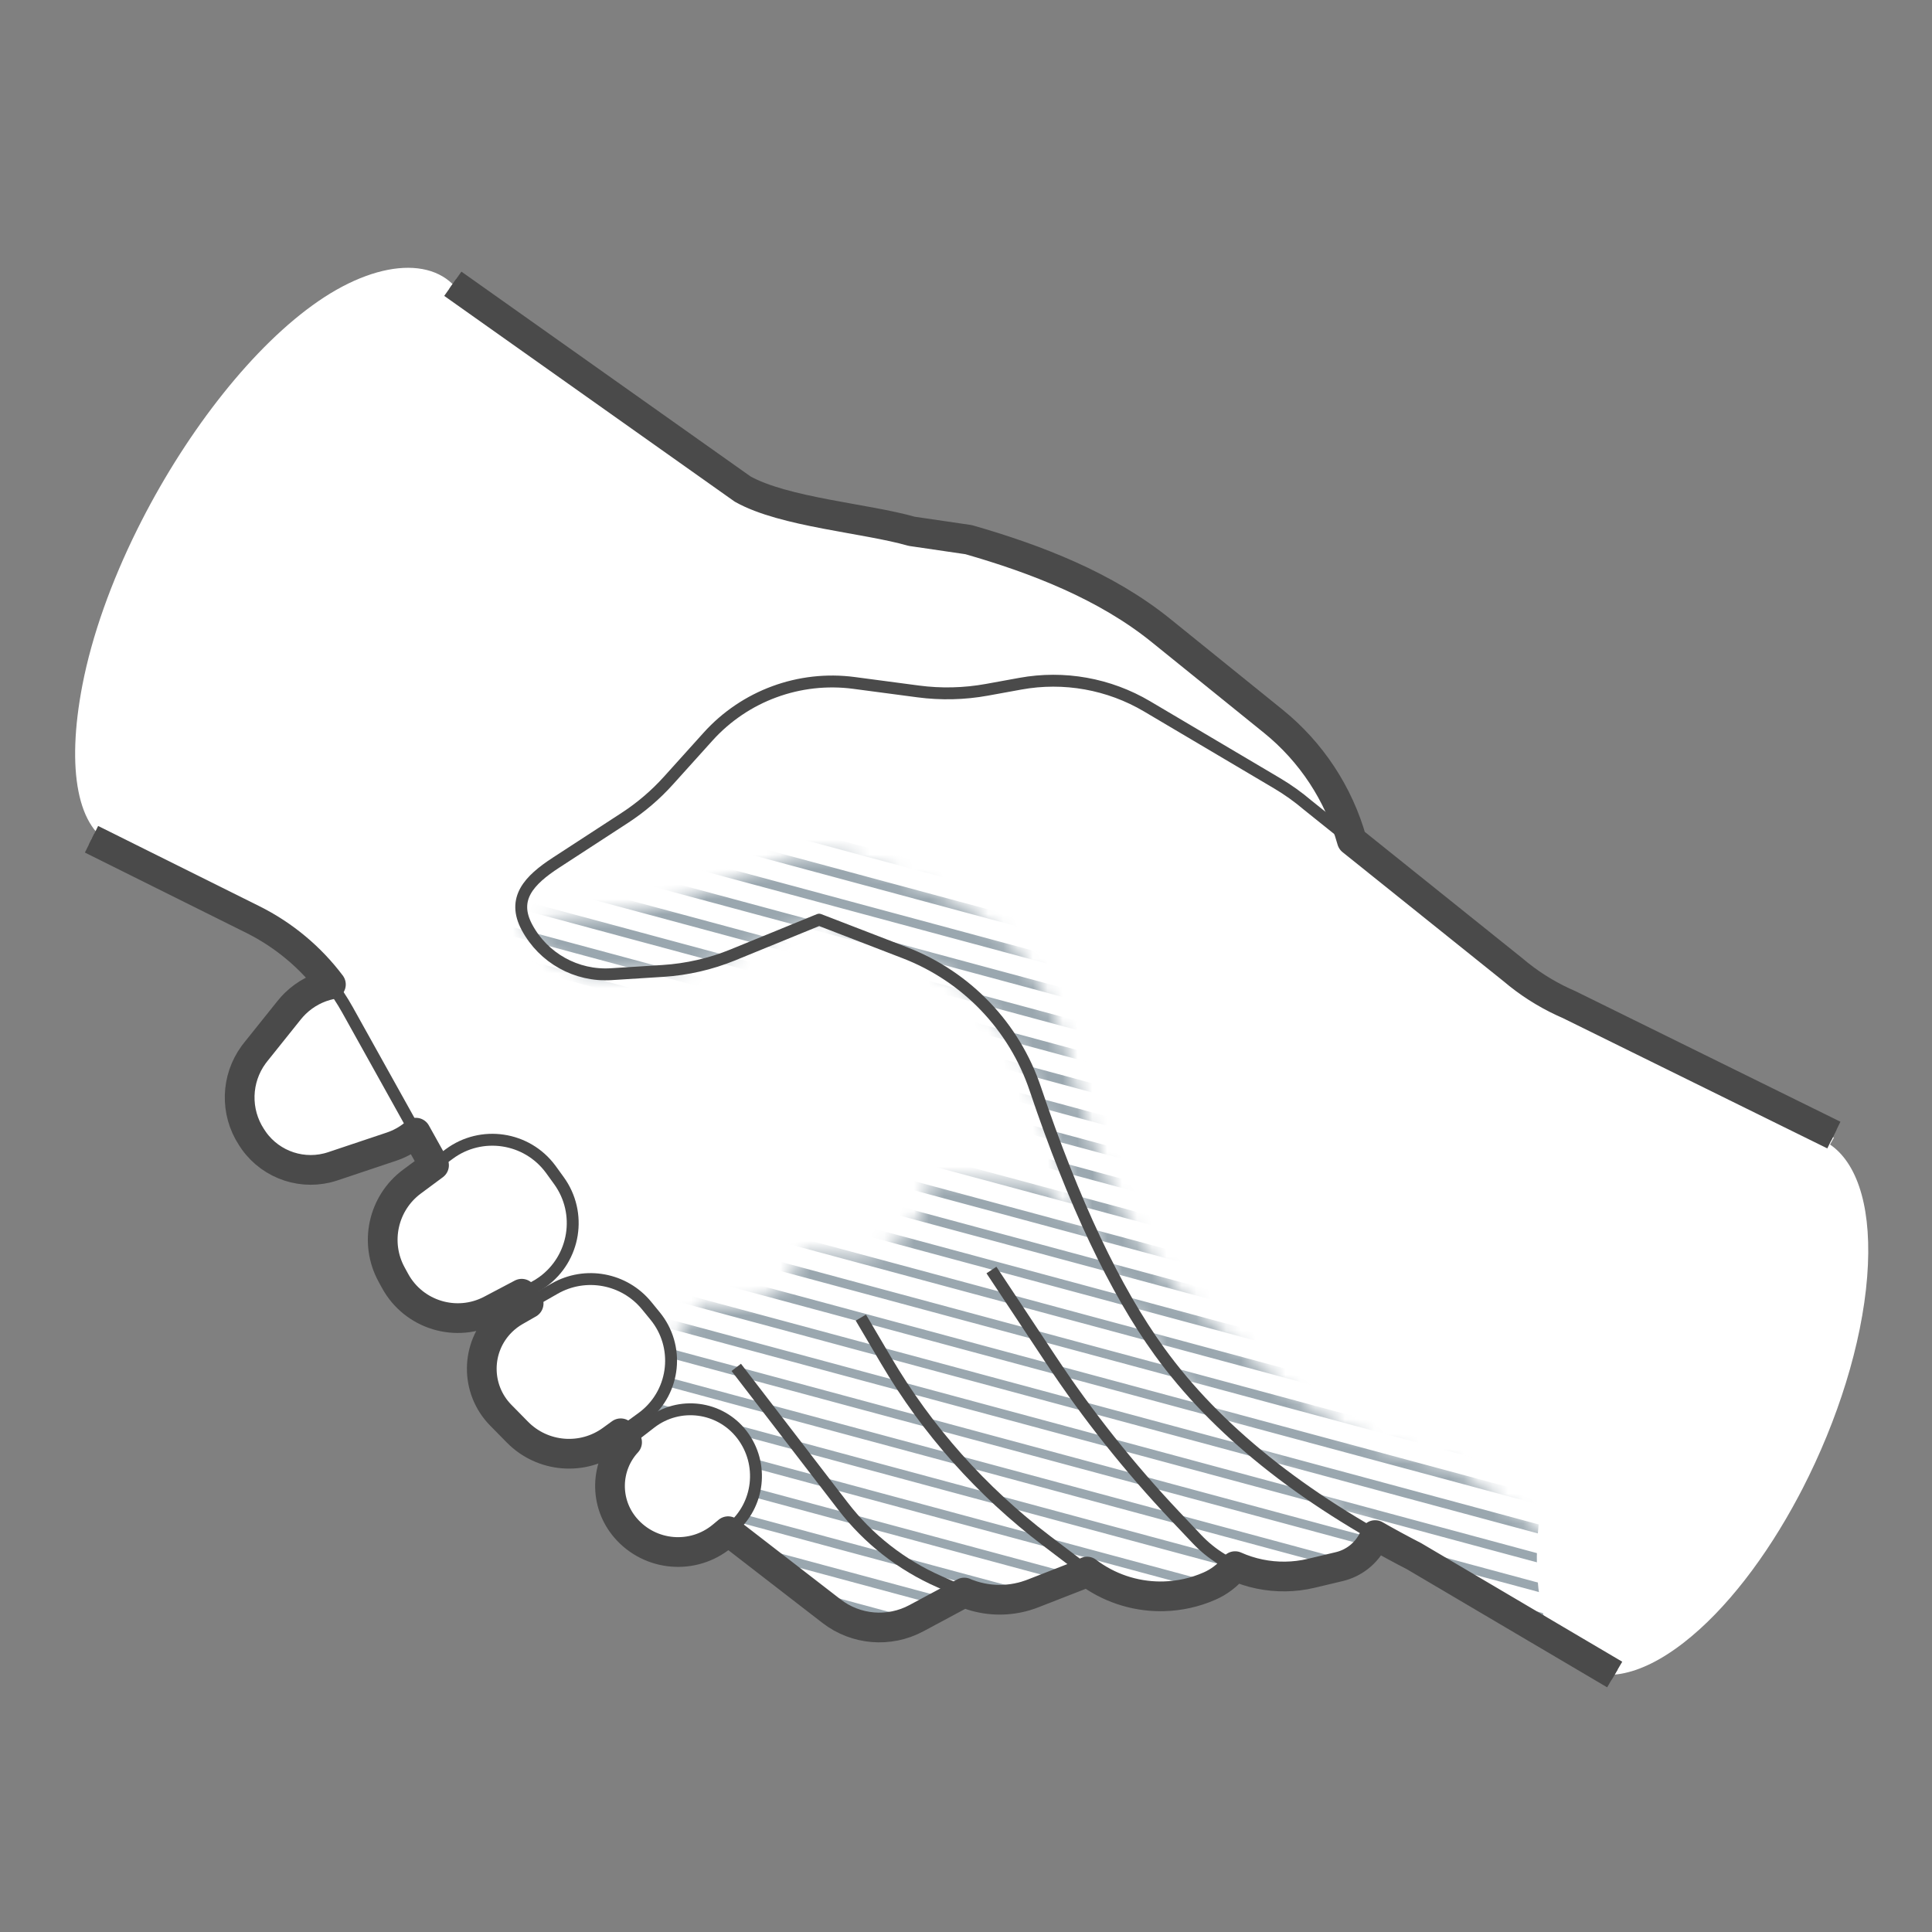 <svg width="130" height="130" viewBox="0 0 130 130" fill="none" xmlns="http://www.w3.org/2000/svg">
<rect x="0" y="0" width="130" height="130" fill="#808080" stroke="none"/>
<g clip-path="url(#clip0_1164_21330)">
<path fill-rule="evenodd" clip-rule="evenodd" d="M19.463 67.966L17.196 70.798C15.879 72.442 15.767 74.746 16.919 76.51L16.972 76.591C18.14 78.38 20.369 79.155 22.395 78.477L26.334 77.158C28.876 76.307 30.246 73.557 29.396 71.016C29.165 70.328 28.784 69.701 28.28 69.18L26.771 67.622C24.898 65.688 21.811 65.638 19.877 67.511C19.73 67.654 19.591 67.806 19.463 67.966Z" fill="white" stroke="#4A4A4A" stroke-width="0.8" stroke-linejoin="round"/>
<path fill-rule="evenodd" clip-rule="evenodd" d="M14.799 54.675C12.013 56.59 9.398 57.543 7.719 56.875C5.213 55.879 4.446 51.795 5.543 46.104C6.191 42.744 7.499 39.125 9.226 35.64L9.526 35.044C12.669 28.9 17.085 23.244 21.433 20.257C25.786 17.266 29.911 17.263 31.281 20.312C32.097 22.128 31.373 25.281 30.689 28.828C29.746 33.724 27.4 39.169 24.398 43.95L24.042 44.51C21.289 48.773 18.026 52.459 14.799 54.675Z" fill="white"/>
<path fill-rule="evenodd" clip-rule="evenodd" d="M30.469 19.094L49.969 32.906C52.758 34.472 58.269 34.868 61.344 35.75L65.175 36.312C69.749 37.623 74.419 39.434 78.119 42.425L85.675 48.532C88.609 50.903 90.6 54.244 91.289 57.953L94.655 79.918C95.41 84.85 93.649 89.735 90.133 93.044L91.713 96.849C92.401 98.504 92.755 100.279 92.755 102.071C92.755 103.604 91.742 104.943 90.284 105.37L90.114 105.415L88.243 105.861C86.496 106.277 84.694 106.091 83.106 105.383C82.67 105.948 82.09 106.415 81.389 106.723C78.669 107.919 75.514 107.546 73.148 105.748C73.068 105.803 72.982 105.852 72.891 105.894L72.751 105.954L69.501 107.222C68.068 107.782 66.48 107.782 65.051 107.229L64.882 107.158L61.66 108.886C59.83 109.867 57.594 109.681 55.951 108.411L43.34 98.659L30.53 80.604C30.216 80.162 29.927 79.704 29.663 79.23L23.39 67.966C21.925 65.335 19.698 63.209 17.002 61.868L6.158 56.472" fill="white"/>
<path d="M30.469 19.094L49.969 32.906C52.758 34.472 58.269 34.868 61.344 35.75L65.175 36.312C69.749 37.623 74.419 39.434 78.119 42.425L85.675 48.532C88.609 50.903 90.6 54.244 91.289 57.953L94.655 79.918C95.41 84.85 93.649 89.735 90.133 93.044L91.713 96.849C92.401 98.504 92.755 100.279 92.755 102.071C92.755 103.604 91.742 104.943 90.284 105.37L90.114 105.415L88.243 105.861C86.496 106.277 84.694 106.091 83.106 105.383C82.67 105.948 82.09 106.415 81.389 106.723C78.669 107.919 75.514 107.546 73.148 105.748C73.068 105.803 72.982 105.852 72.891 105.894L72.751 105.954L69.501 107.222C68.068 107.782 66.48 107.782 65.051 107.229L64.882 107.158L61.66 108.886C59.83 109.867 57.594 109.681 55.951 108.411L43.34 98.659L30.53 80.604C30.216 80.162 29.927 79.704 29.663 79.23L23.39 67.966C21.925 65.335 19.698 63.209 17.002 61.868L6.158 56.472" stroke="#4A4A4A" stroke-width="0.8" stroke-linejoin="round"/>
<mask id="mask0_1164_21330" style="mask-type:alpha" maskUnits="userSpaceOnUse" x="37" y="79" width="56" height="31">
<path d="M62.644 79.249L69.804 79.628L92.425 99.089C92.644 100.065 92.755 101.065 92.755 102.071C92.755 103.603 91.742 104.943 90.284 105.37L90.114 105.415L88.243 105.861C86.496 106.277 84.694 106.091 83.106 105.383C82.671 105.948 82.09 106.415 81.39 106.723C78.669 107.919 75.515 107.546 73.148 105.748C73.069 105.803 72.982 105.852 72.891 105.894L72.752 105.954L69.501 107.222C68.068 107.782 66.48 107.782 65.052 107.229L64.881 107.158L61.66 108.886C60.914 109.286 60.101 109.492 59.289 109.51H59.067C57.959 109.487 56.864 109.116 55.951 108.411L43.34 98.659L37.473 90.391L41.992 90.904C43.837 91.114 45.641 90.257 46.644 88.695L47.264 87.729L48.832 87.867C50.73 88.034 52.551 87.08 53.494 85.425L54.129 84.312L57.321 84.465C59.669 84.578 61.763 82.999 62.3 80.711L62.644 79.249Z" fill="white"/>
</mask>
<g mask="url(#mask0_1164_21330)">
<path d="M29.176 82.848L142.89 113.49M29.176 12.188L142.89 42.831L29.176 12.188ZM29.176 14.151L142.89 44.794L29.176 14.151ZM29.176 16.114L142.89 46.756L29.176 16.114ZM29.176 18.077L142.89 48.719L29.176 18.077ZM29.176 20.04L142.89 50.682L29.176 20.04ZM29.176 22.002L142.89 52.645L29.176 22.002ZM29.176 23.965L142.89 54.607L29.176 23.965ZM29.176 25.928L142.89 56.57L29.176 25.928ZM29.176 27.891L142.89 58.533L29.176 27.891ZM29.176 29.853L142.89 60.496L29.176 29.853ZM29.176 31.816L142.89 62.458L29.176 31.816ZM29.176 33.779L142.89 64.421L29.176 33.779ZM29.176 35.742L142.89 66.384L29.176 35.742ZM29.176 37.704L142.89 68.347L29.176 37.704ZM29.176 39.667L142.89 70.309L29.176 39.667ZM29.176 41.63L142.89 72.272L29.176 41.63ZM29.176 43.593L142.89 74.235L29.176 43.593ZM29.176 45.555L142.89 76.198L29.176 45.555ZM29.176 73.034L142.89 103.676L29.176 73.034ZM29.176 71.071L142.89 101.714L29.176 71.071ZM29.176 69.109L142.89 99.751L29.176 69.109ZM29.176 67.146L142.89 97.788L29.176 67.146ZM29.176 65.183L142.89 95.825L29.176 65.183ZM29.176 63.22L142.89 93.863L29.176 63.22ZM29.176 61.258L142.89 91.9L29.176 61.258ZM29.176 59.295L142.89 89.937L29.176 59.295ZM29.176 57.332L142.89 87.974L29.176 57.332ZM29.176 55.369L142.89 86.012L29.176 55.369ZM29.176 53.407L142.89 84.049L29.176 53.407ZM29.176 51.444L142.89 82.086L29.176 51.444ZM29.176 49.481L142.89 80.123L29.176 49.481ZM29.176 47.518L142.89 78.16L29.176 47.518ZM29.176 80.885L142.89 111.527L29.176 80.885ZM29.176 78.922L142.89 109.565L29.176 78.922ZM29.176 76.96L142.89 107.602L29.176 76.96ZM29.176 74.997L142.89 105.639L29.176 74.997ZM29.176 94.624L142.89 125.267L29.176 94.624ZM29.176 96.587L142.89 127.23L29.176 96.587ZM29.176 98.55L142.89 129.192L29.176 98.55ZM29.176 100.513L142.89 131.155L29.176 100.513ZM29.176 102.476L142.89 133.118L29.176 102.476ZM29.176 104.438L142.89 135.081L29.176 104.438ZM29.176 92.662L142.89 123.304L29.176 92.662ZM29.176 90.699L142.89 121.341L29.176 90.699ZM29.176 88.736L142.89 119.379L29.176 88.736ZM29.176 86.773L142.89 117.416L29.176 86.773ZM29.176 84.811L142.89 115.453L29.176 84.811Z" stroke="#9AA7AF" stroke-width="0.6" stroke-linecap="round" stroke-linejoin="round"/>
</g>
<path fill-rule="evenodd" clip-rule="evenodd" d="M27.724 79.505L30.227 77.65C32.39 76.047 35.443 76.501 37.046 78.664C37.057 78.679 37.069 78.695 37.08 78.71L37.612 79.446C39.19 81.627 38.7 84.675 36.518 86.253C36.332 86.387 36.137 86.508 35.934 86.615L33.044 88.138C30.72 89.363 27.843 88.495 26.584 86.189L26.349 85.759C25.182 83.623 25.769 80.954 27.724 79.505Z" fill="white" stroke="#4A4A4A" stroke-width="0.8" stroke-linejoin="round"/>
<path fill-rule="evenodd" clip-rule="evenodd" d="M34.663 88.228L37.319 86.71C39.387 85.526 42.008 86.012 43.515 87.857L44.084 88.553C45.744 90.586 45.442 93.58 43.409 95.24C43.34 95.297 43.269 95.351 43.197 95.404L41.156 96.887C39.204 98.306 36.508 98.084 34.815 96.364L33.699 95.229C31.971 93.473 31.993 90.649 33.749 88.921C34.023 88.652 34.33 88.419 34.663 88.228Z" fill="white" stroke="#4A4A4A" stroke-width="0.8" stroke-linejoin="round"/>
<path fill-rule="evenodd" clip-rule="evenodd" d="M42.727 96.56L43.785 95.741C45.693 94.266 48.436 94.615 49.912 96.523C49.918 96.531 49.924 96.539 49.931 96.547C51.42 98.502 51.103 101.283 49.211 102.852L48.597 103.361C46.644 104.98 43.753 104.738 42.097 102.816C40.534 101.004 40.737 98.268 42.549 96.706C42.607 96.656 42.666 96.607 42.727 96.56Z" fill="white" stroke="#4A4A4A" stroke-width="0.8" stroke-linejoin="round"/>
<path d="M49.541 92.008L56.718 101.34C58.424 103.559 60.662 105.311 63.224 106.434L64.801 107.126C66.293 107.78 67.984 107.814 69.501 107.222L72.752 105.954" stroke="#4A4A4A" stroke-width="0.8" stroke-linejoin="round"/>
<path d="M57.925 88.659L59.62 91.536C62.39 96.24 66.052 100.358 70.399 103.66L73.148 105.748C75.515 107.546 78.669 107.919 81.39 106.723C82.199 106.367 82.848 105.798 83.301 105.111" stroke="#4A4A4A" stroke-width="0.8" stroke-linejoin="round"/>
<path d="M66.712 85.457L70.699 91.472C73.186 95.223 75.991 98.753 79.083 102.023L80.543 103.567C82.516 105.652 85.451 106.527 88.243 105.861L90.114 105.415C91.123 105.175 91.938 104.504 92.383 103.626" stroke="#4A4A4A" stroke-width="0.8" stroke-linejoin="round"/>
<path fill-rule="evenodd" clip-rule="evenodd" d="M123.398 76.548L105.581 67.597C104.211 67.008 102.937 66.218 101.802 65.251L87.446 53.034C86.799 52.483 86.106 51.989 85.374 51.556L76.641 46.388C74.073 44.869 71.045 44.327 68.11 44.861L65.867 45.27C64.338 45.548 62.776 45.586 61.235 45.382L56.917 44.81C53.245 44.324 49.569 45.678 47.09 48.43L44.437 51.374C43.569 52.338 42.578 53.185 41.491 53.892L36.867 56.902C35.041 58.09 34.429 60.479 35.459 62.398C36.568 64.467 38.782 65.699 41.124 65.551L44.61 65.331C46.226 65.229 47.815 64.865 49.314 64.252L55.117 61.882L60.9 64.113C65.038 65.712 68.252 69.069 69.665 73.274C72.241 80.921 75.026 86.812 78.02 90.945C81.82 96.191 87.532 100.781 95.156 104.717C95.16 104.719 95.163 104.721 95.167 104.723L104.416 110.586" fill="white"/>
<mask id="mask1_1164_21330" style="mask-type:alpha" maskUnits="userSpaceOnUse" x="35" y="57" width="74" height="56">
<path d="M58.416 58.079L62.989 60.033C66.946 61.724 69.958 65.071 71.222 69.184L73.664 77.128C75.026 81.557 77.583 85.525 81.053 88.594L86.278 93.216C89.245 95.839 92.845 97.643 96.723 98.449L97.737 98.659L108.469 106.437L108.468 111.578L108.143 112.343L100.2 107.771L95.167 104.723C95.165 104.722 95.163 104.721 95.162 104.72C87.532 100.781 81.82 96.191 78.02 90.945C75.026 86.812 72.241 80.921 69.665 73.274C68.252 69.069 65.038 65.712 60.899 64.113L55.117 61.882L49.314 64.252C47.815 64.865 46.226 65.229 44.61 65.331L41.124 65.551C38.782 65.699 36.568 64.467 35.459 62.398C35.402 62.292 35.35 62.184 35.303 62.075L43.748 61.116C44.482 61.032 45.201 60.849 45.885 60.572L52.169 58.022C54.176 57.208 56.425 57.228 58.416 58.079Z" fill="white"/>
</mask>
<g mask="url(#mask1_1164_21330)">
<path d="M29.176 82.848L142.89 113.49M29.176 12.188L142.89 42.831L29.176 12.188ZM29.176 14.151L142.89 44.794L29.176 14.151ZM29.176 16.114L142.89 46.756L29.176 16.114ZM29.176 18.077L142.89 48.719L29.176 18.077ZM29.176 20.04L142.89 50.682L29.176 20.04ZM29.176 22.002L142.89 52.645L29.176 22.002ZM29.176 23.965L142.89 54.607L29.176 23.965ZM29.176 25.928L142.89 56.57L29.176 25.928ZM29.176 27.891L142.89 58.533L29.176 27.891ZM29.176 29.853L142.89 60.496L29.176 29.853ZM29.176 31.816L142.89 62.458L29.176 31.816ZM29.176 33.779L142.89 64.421L29.176 33.779ZM29.176 35.742L142.89 66.384L29.176 35.742ZM29.176 37.704L142.89 68.347L29.176 37.704ZM29.176 39.667L142.89 70.309L29.176 39.667ZM29.176 41.63L142.89 72.272L29.176 41.63ZM29.176 43.593L142.89 74.235L29.176 43.593ZM29.176 45.555L142.89 76.198L29.176 45.555ZM29.176 73.034L142.89 103.676L29.176 73.034ZM29.176 71.071L142.89 101.714L29.176 71.071ZM29.176 69.109L142.89 99.751L29.176 69.109ZM29.176 67.146L142.89 97.788L29.176 67.146ZM29.176 65.183L142.89 95.825L29.176 65.183ZM29.176 63.22L142.89 93.863L29.176 63.22ZM29.176 61.258L142.89 91.9L29.176 61.258ZM29.176 59.295L142.89 89.937L29.176 59.295ZM29.176 57.332L142.89 87.974L29.176 57.332ZM29.176 55.369L142.89 86.012L29.176 55.369ZM29.176 53.407L142.89 84.049L29.176 53.407ZM29.176 51.444L142.89 82.086L29.176 51.444ZM29.176 49.481L142.89 80.123L29.176 49.481ZM29.176 47.518L142.89 78.16L29.176 47.518ZM29.176 80.885L142.89 111.527L29.176 80.885ZM29.176 78.922L142.89 109.565L29.176 78.922ZM29.176 76.96L142.89 107.602L29.176 76.96ZM29.176 74.997L142.89 105.639L29.176 74.997ZM29.176 94.624L142.89 125.267L29.176 94.624ZM29.176 96.587L142.89 127.23L29.176 96.587ZM29.176 98.55L142.89 129.192L29.176 98.55ZM29.176 100.513L142.89 131.155L29.176 100.513ZM29.176 102.476L142.89 133.118L29.176 102.476ZM29.176 104.438L142.89 135.081L29.176 104.438ZM29.176 92.662L142.89 123.304L29.176 92.662ZM29.176 90.699L142.89 121.341L29.176 90.699ZM29.176 88.736L142.89 119.379L29.176 88.736ZM29.176 86.773L142.89 117.416L29.176 86.773ZM29.176 84.811L142.89 115.453L29.176 84.811Z" stroke="#9AA7AF" stroke-width="0.6" stroke-linecap="round" stroke-linejoin="round"/>
</g>
<path fill-rule="evenodd" clip-rule="evenodd" d="M113.297 110.528C107.179 115.284 102.785 111.975 103.483 103.137C103.73 100.012 104.58 96.614 105.846 93.317L106.067 92.753C108.393 86.935 111.992 81.5 115.824 78.521C121.942 73.765 126.336 77.074 125.638 85.912C125.279 90.466 123.638 95.598 121.295 100.155L121.016 100.688C118.855 104.756 116.14 108.318 113.297 110.528Z" fill="white"/>
<path d="M123.398 76.376L105.581 67.597C104.211 67.008 102.937 66.218 101.802 65.251L87.993 54.177C87.346 53.626 86.653 53.132 85.921 52.699L77.188 47.531C74.62 46.012 71.592 45.47 68.657 46.005L66.414 46.413C64.885 46.691 63.322 46.729 61.782 46.525L57.464 45.953C53.792 45.467 50.116 46.821 47.637 49.573L44.984 52.517C44.116 53.481 43.125 54.328 42.038 55.035L37.414 58.045C35.588 59.233 34.429 60.479 35.459 62.398C36.568 64.467 38.782 65.699 41.124 65.551L44.61 65.331C46.226 65.229 47.815 64.865 49.314 64.253L55.117 61.882L60.899 64.113C65.038 65.712 68.252 69.069 69.665 73.274C72.241 80.921 75.026 86.812 78.02 90.945C81.82 96.191 87.532 100.781 95.156 104.717C95.16 104.719 95.163 104.721 95.167 104.723L108.649 112.675" stroke="#4A4A4A" stroke-width="0.8" stroke-linejoin="round"/>
<path d="M30.469 19.094L49.969 32.906C52.758 34.472 58.269 34.868 61.344 35.75L65.175 36.312C69.749 37.623 74.419 39.434 78.119 42.425L85.675 48.532C88.237 50.602 90.079 53.412 90.964 56.56L101.802 65.251C102.824 66.121 103.958 66.848 105.173 67.414L105.581 67.597L123.398 76.376M108.649 112.675L95.156 104.717C94.254 104.252 93.378 103.777 92.529 103.292L92.461 103.462L92.376 103.641C92.323 103.743 92.266 103.842 92.204 103.938L92.075 104.123L92.003 104.217L91.888 104.353L91.719 104.53L91.591 104.649L91.448 104.769L91.312 104.871L91.154 104.977L90.956 105.093L90.792 105.177L90.63 105.248L90.468 105.311L90.284 105.37L90.114 105.415L88.243 105.861C87.661 106 87.072 106.072 86.488 106.079C85.318 106.095 84.164 105.855 83.105 105.382C82.87 105.688 82.593 105.965 82.276 106.203C82.008 106.406 81.711 106.582 81.389 106.723C80.4 107.158 79.354 107.385 78.308 107.412L78.047 107.415C76.306 107.404 74.582 106.838 73.148 105.748C73.068 105.803 72.982 105.852 72.891 105.894L72.751 105.954L69.501 107.222L69.312 107.292L68.989 107.397L68.756 107.46L68.449 107.528L68.146 107.58L67.867 107.613L67.656 107.63L67.474 107.639L67.267 107.643L67.013 107.637L66.822 107.626L66.562 107.602L66.307 107.567L66.033 107.517L65.791 107.462L65.692 107.437L65.481 107.377L65.409 107.355C65.289 107.316 65.169 107.275 65.051 107.229L64.882 107.158L61.66 108.886C59.83 109.867 57.594 109.681 55.951 108.411L48.994 103.031L48.597 103.361C46.644 104.98 43.754 104.738 42.097 102.816C40.643 101.13 40.717 98.644 42.195 97.047L41.767 96.443L41.156 96.887C39.204 98.306 36.508 98.084 34.815 96.364L33.699 95.229C31.971 93.473 31.994 90.649 33.75 88.921C34.023 88.652 34.33 88.419 34.664 88.228L35.571 87.709L35.104 87.052L33.044 88.138C30.72 89.363 27.843 88.495 26.584 86.189L26.349 85.759C25.182 83.623 25.769 80.954 27.724 79.505L29.205 78.407L27.984 76.215C27.56 76.585 27.064 76.886 26.51 77.095L26.334 77.158L22.395 78.477C20.432 79.134 18.279 78.427 17.084 76.756L16.919 76.51C15.807 74.807 15.873 72.6 17.064 70.97L17.196 70.798L19.463 67.966C19.592 67.806 19.73 67.654 19.877 67.511C20.564 66.846 21.395 66.424 22.266 66.242C20.88 64.403 19.08 62.902 17.002 61.868L6.158 56.472" stroke="#4A4A4A" stroke-width="2" stroke-linejoin="round"/>
</g>
<defs>
<clipPath id="clip0_1164_21330">
<rect width="130" height="130" fill="white"/>
</clipPath>
</defs>
</svg>
